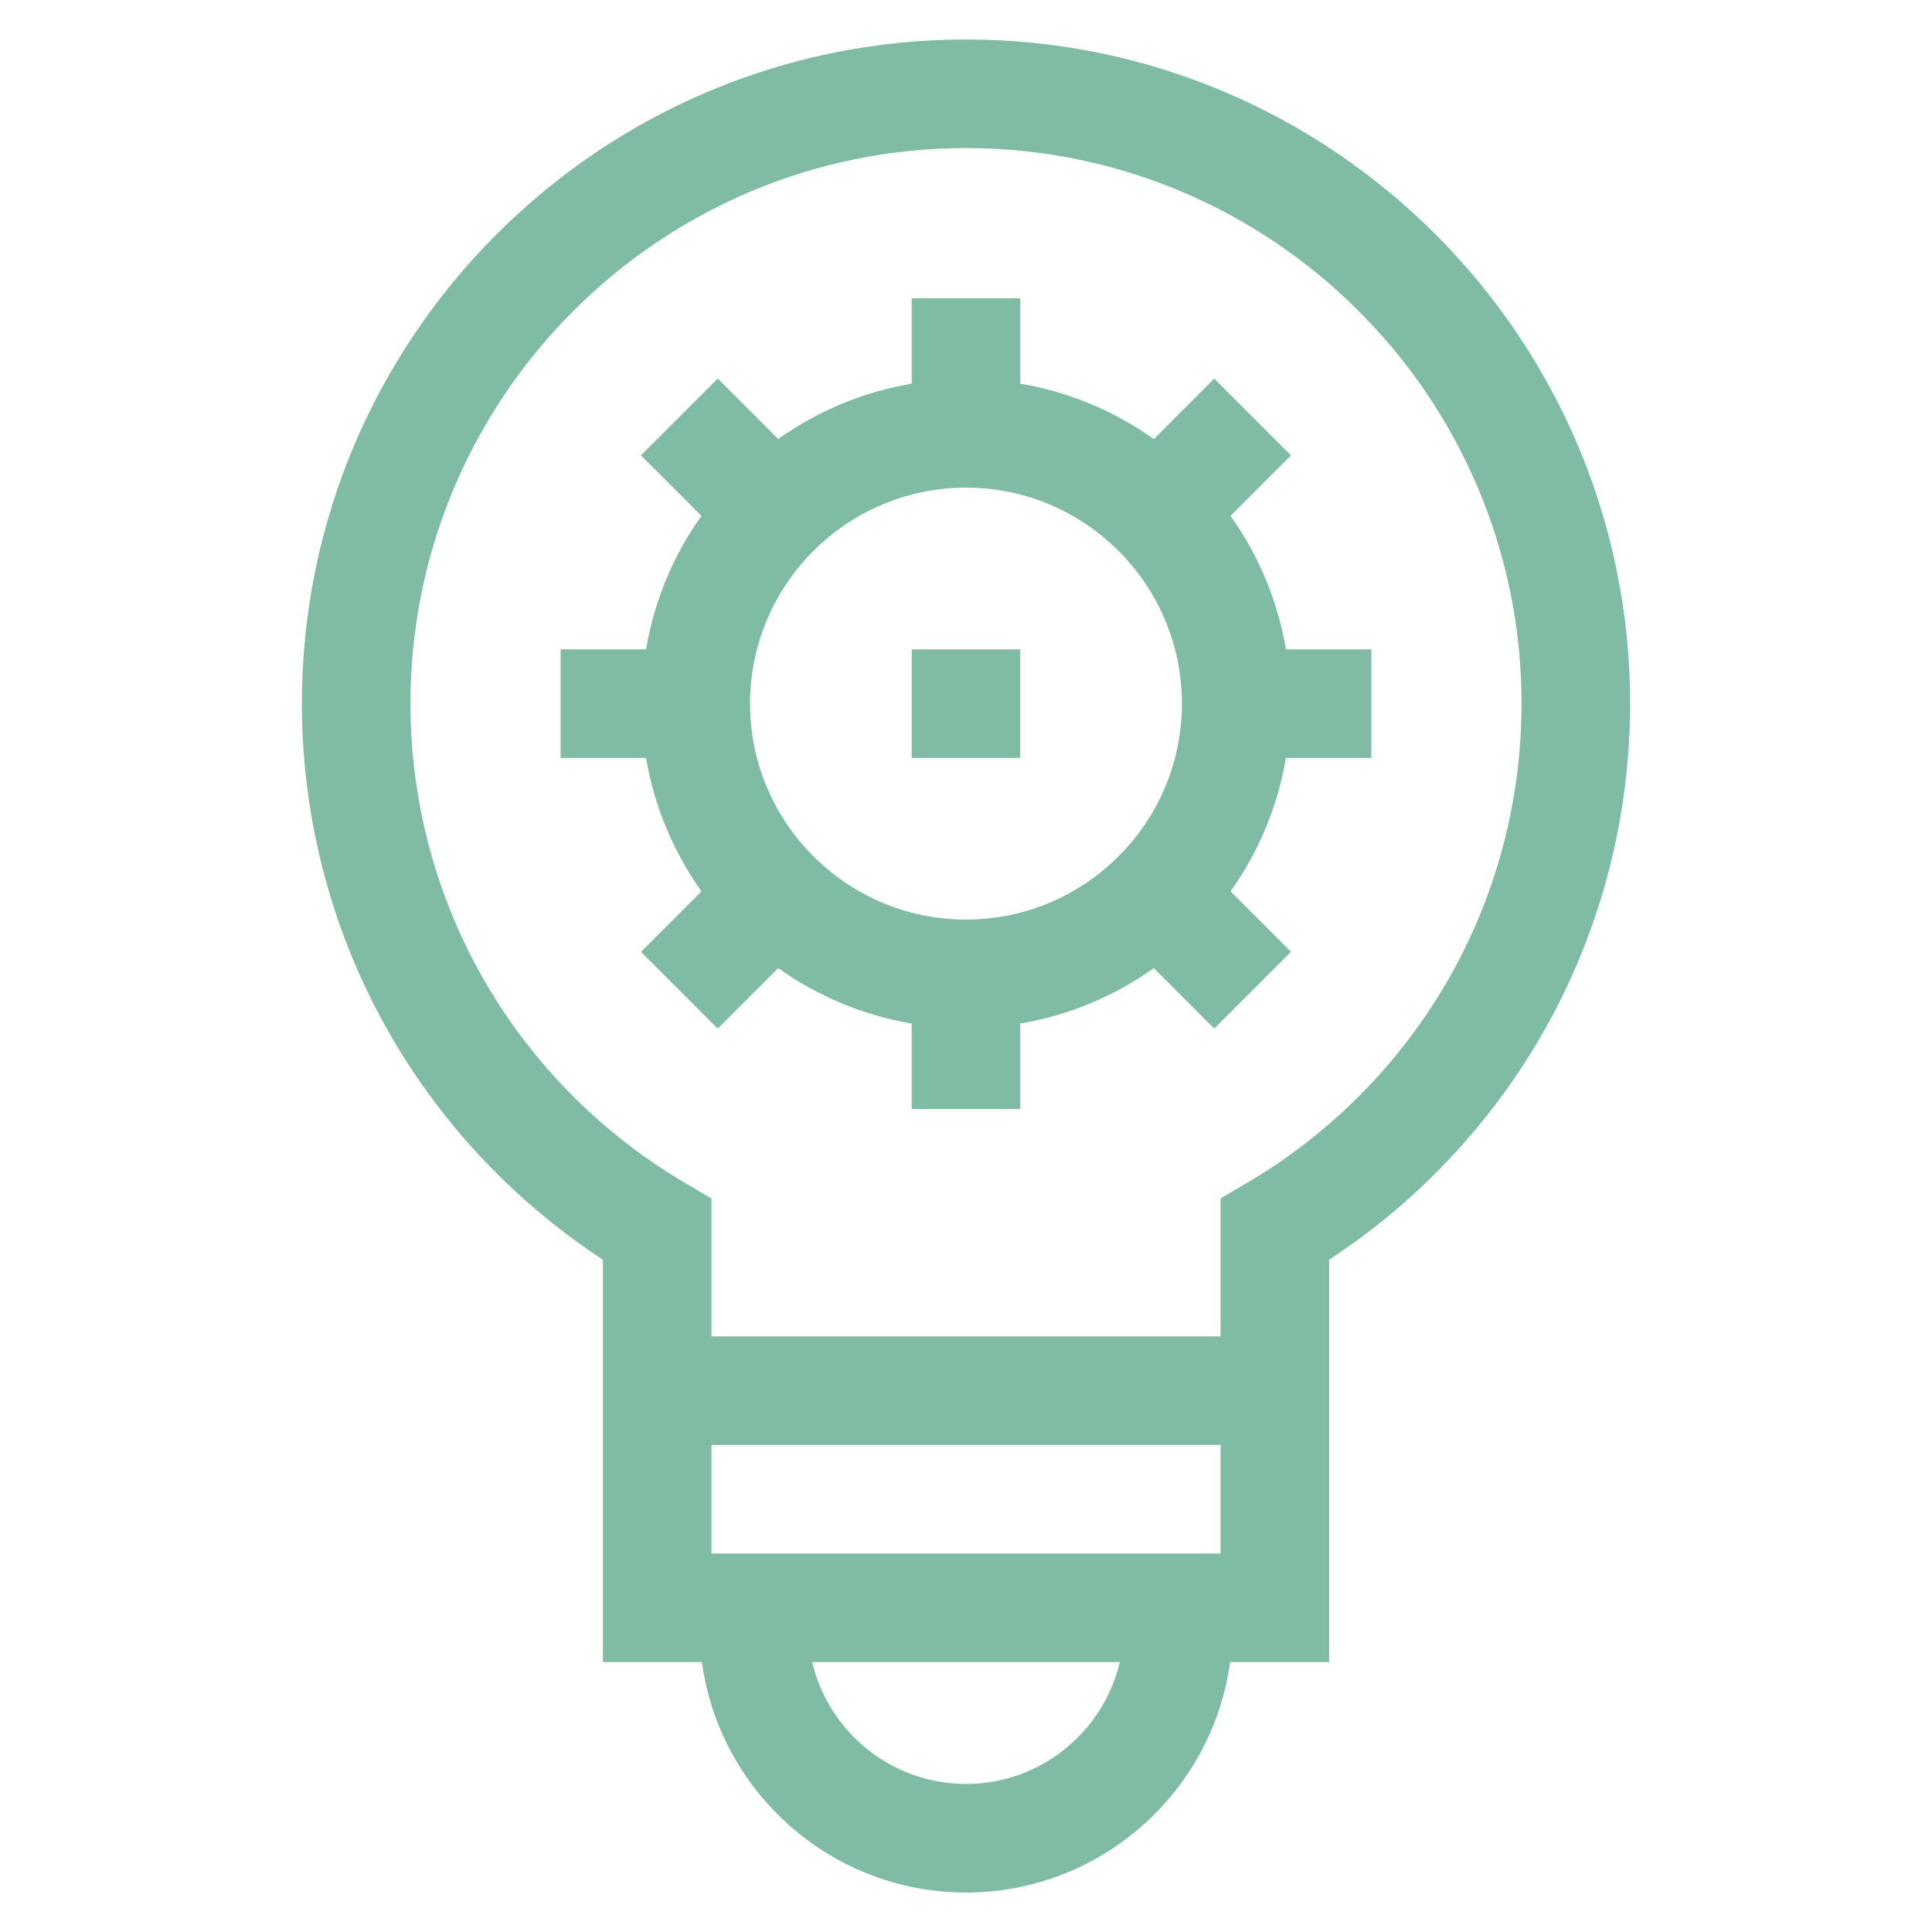 <?xml version="1.0" encoding="UTF-8"?>
<!-- Generator: Adobe Illustrator 25.0.0, SVG Export Plug-In . SVG Version: 6.00 Build 0)  -->
<svg xmlns="http://www.w3.org/2000/svg" xmlns:xlink="http://www.w3.org/1999/xlink" version="1.1" id="icon-engineering-green-light" x="0px" y="0px" width="160px" height="160px" viewBox="0 0 160 160" xml:space="preserve">
<g>
	<g>
		<g>
			<defs>
				<rect id="SVGID_1_" x="25" y="3.27" width="110" height="153.46"></rect>
			</defs>
			<clipPath id="SVGID_2_">
				<use xlink:href="#SVGID_1_" overflow="visible"></use>
			</clipPath>
			<path clip-path="url(#SVGID_2_)" fill="#80BBA4" d="M75.503,62.767h8.991v-8.991h-8.991V62.767z M97.882,58.27     c0,9.86-8.021,17.885-17.882,17.885c-9.86,0-17.885-8.023-17.885-17.885c0-9.861,8.024-17.885,17.885-17.885     C89.861,40.385,97.882,48.41,97.882,58.27 M106.495,62.767h7.073v-8.993h-7.072c-0.689-4.065-2.289-7.823-4.589-11.054     l5.007-5.007l-6.357-6.359l-5.007,5.007c-3.23-2.299-6.99-3.901-11.055-4.588v-7.072h-8.993v7.072     c-4.064,0.688-7.823,2.289-11.054,4.589l-5.007-5.009l-6.359,6.359l5.009,5.007c-2.299,3.23-3.901,6.989-4.589,11.054h-7.072     v8.993h7.072c0.689,4.065,2.292,7.823,4.589,11.054l-5.009,5.007l6.359,6.359l5.007-5.009c3.23,2.3,6.99,3.901,11.054,4.589     v7.072h8.993v-7.072c4.065-0.689,7.825-2.289,11.055-4.589l5.007,5.007l6.357-6.358l-5.007-5.007     C104.207,70.59,105.808,66.832,106.495,62.767 M126.008,58.27c0,8.161-2.163,16.174-6.257,23.176     c-3.975,6.799-9.665,12.506-16.456,16.501l-2.216,1.303v11.422H58.919V99.25l-2.216-1.303     c-6.789-3.997-12.481-9.702-16.456-16.501c-4.091-7.002-6.255-15.015-6.255-23.176c0-25.368,20.638-46.007,46.007-46.007     C105.37,12.263,126.008,32.902,126.008,58.27 M58.919,119.664h42.163v8.993h-0.001H58.919V119.664z M67.262,137.647h25.475     c-1.358,5.776-6.551,10.092-12.737,10.092C73.816,147.738,68.62,143.424,67.262,137.647 M135,58.27c0-30.327-24.672-55-55-55     c-30.327,0-55,24.673-55,55c0,9.752,2.589,19.336,7.486,27.714c4.31,7.372,10.306,13.667,17.442,18.338v33.325h8.201     c1.467,10.762,10.713,19.083,21.872,19.083s20.403-8.321,21.872-19.083h8.201v-33.325c7.135-4.671,13.133-10.966,17.444-18.338     C132.41,77.606,135,68.022,135,58.27"></path>
		</g>
	</g>
</g>
</svg>
